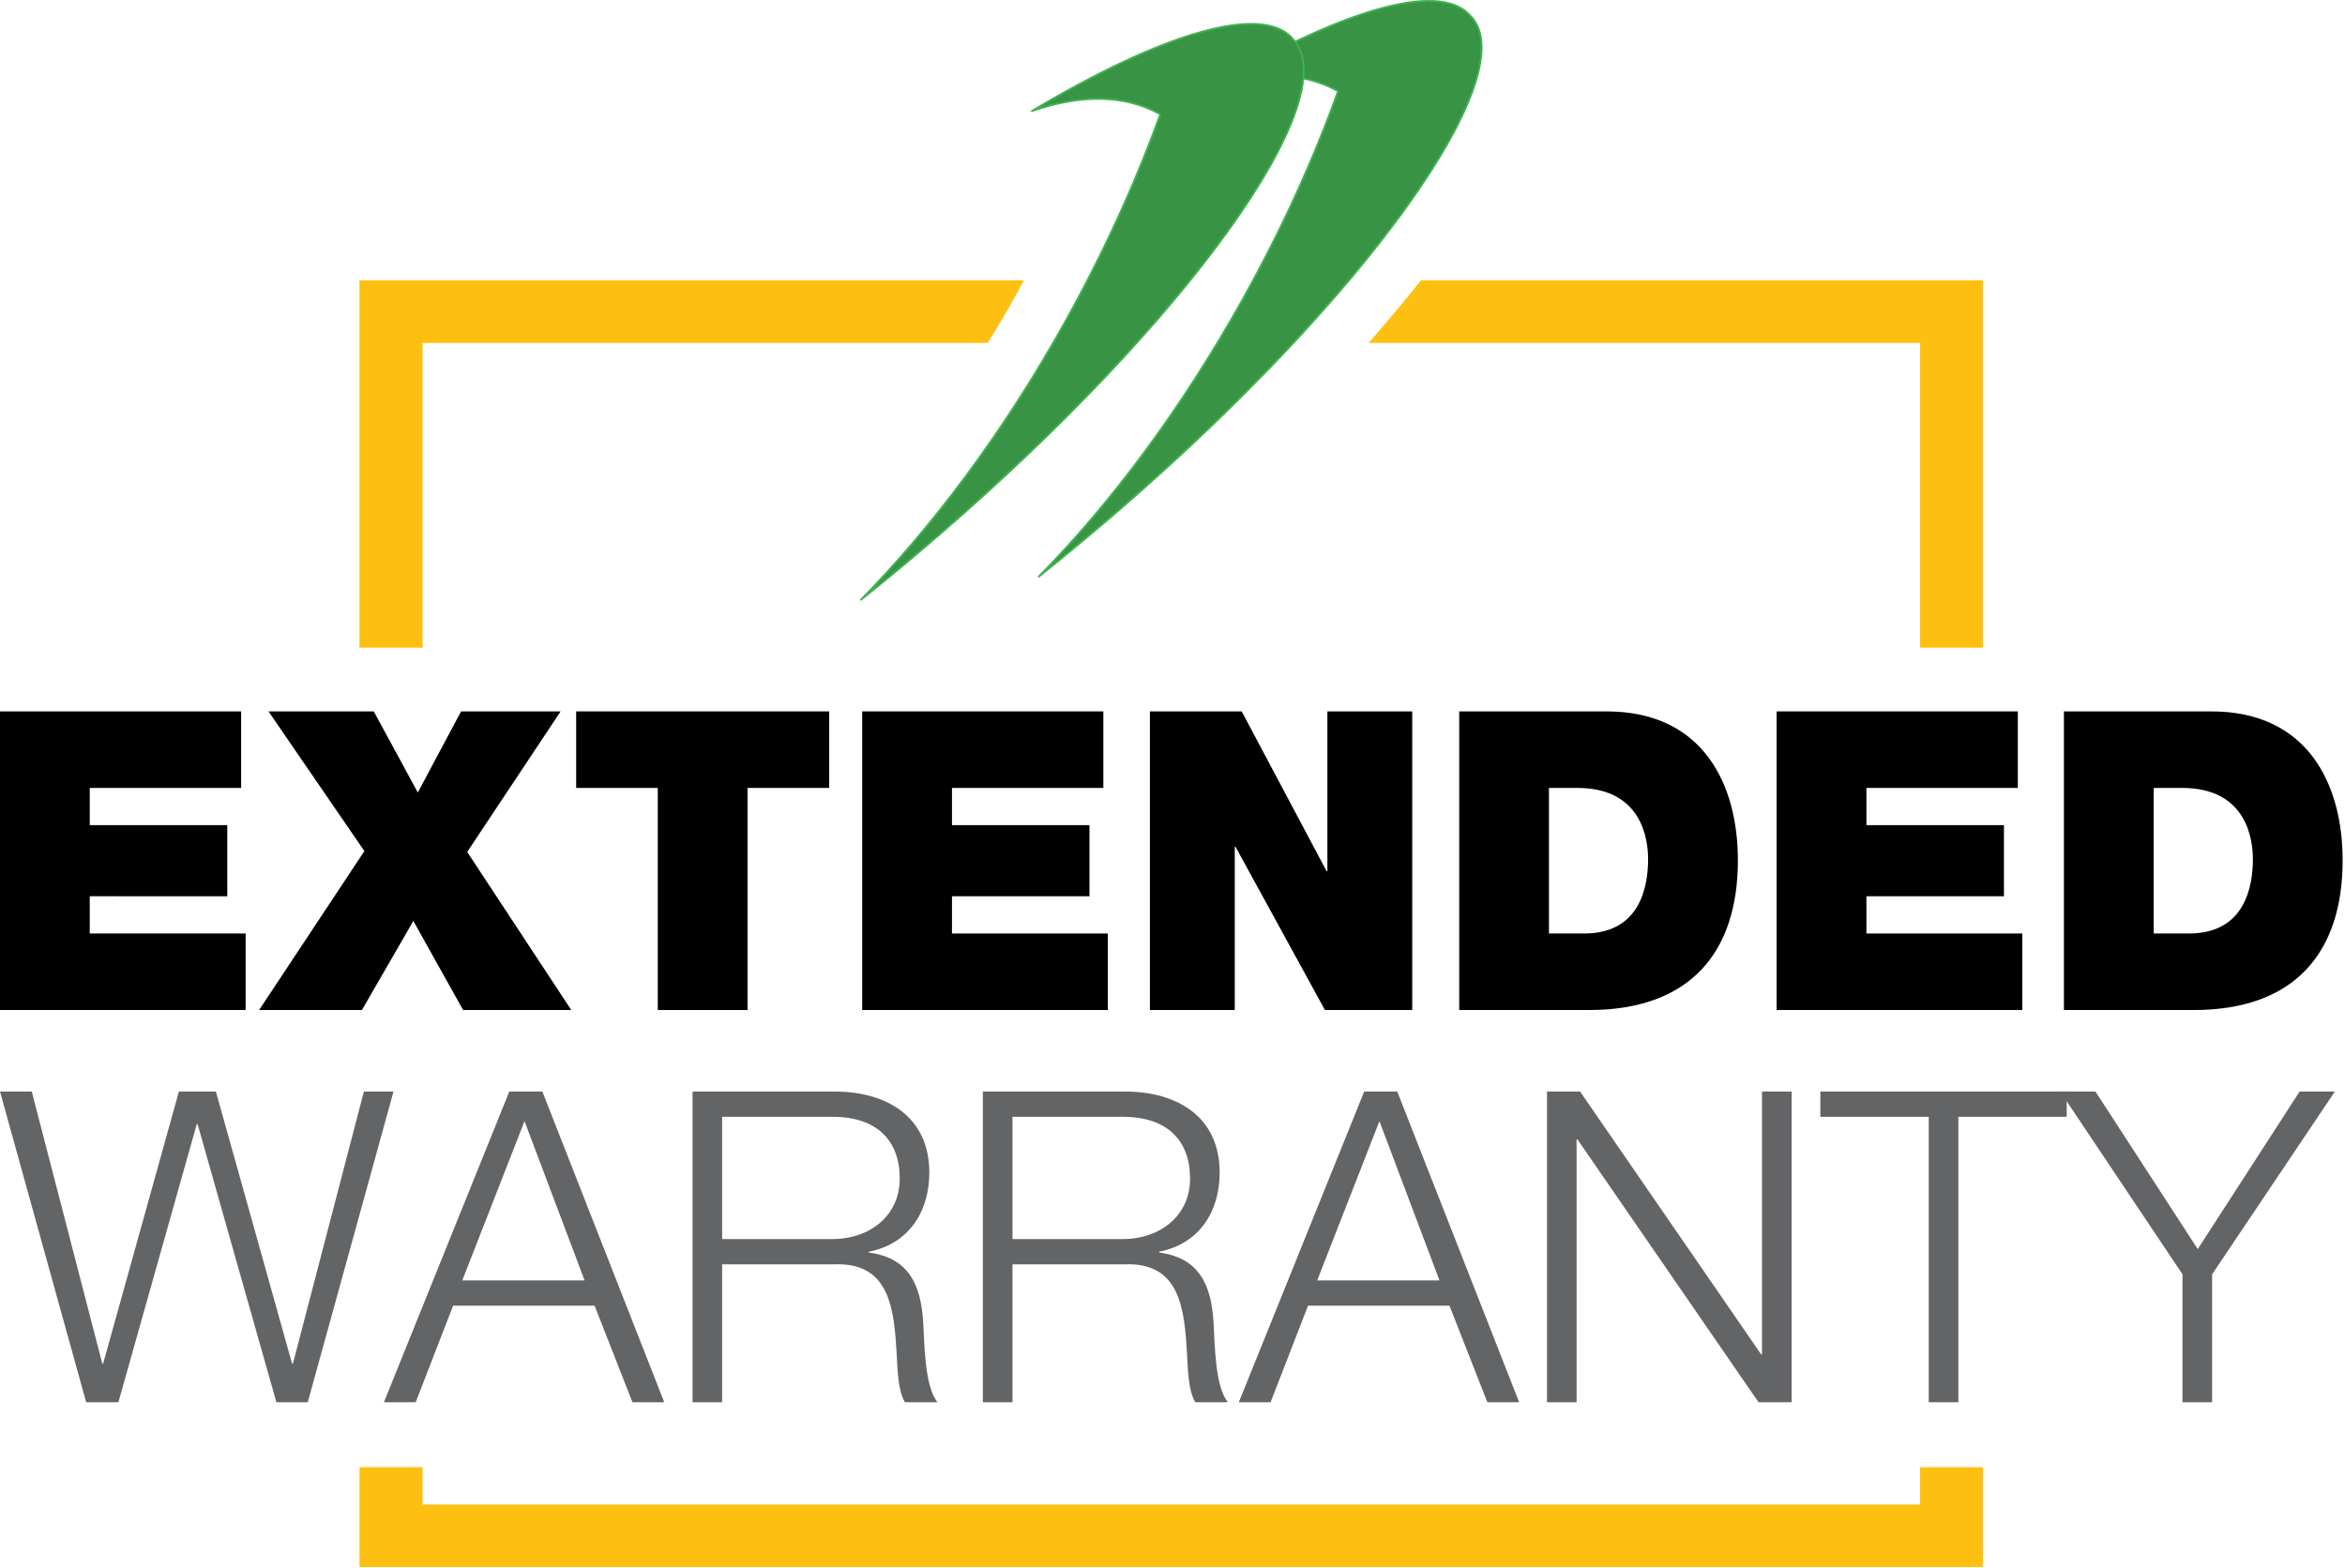 <?xml version="1.0" encoding="utf-8"?>
<!-- Generator: Adobe Illustrator 14.0.0, SVG Export Plug-In  -->
<!DOCTYPE svg PUBLIC "-//W3C//DTD SVG 1.1//EN" "http://www.w3.org/Graphics/SVG/1.1/DTD/svg11.dtd">
<svg version="1.1"
	 xmlns="http://www.w3.org/2000/svg" xmlns:xlink="http://www.w3.org/1999/xlink" xmlns:a="http://ns.adobe.com/AdobeSVGViewerExtensions/3.0/"
	 x="0px" y="0px" width="314px" height="210px" viewBox="0 0 314 210" enable-background="new 0 0 314 210" xml:space="preserve">
<defs>
</defs>
<path fill-rule="evenodd" clip-rule="evenodd" fill="#389344" stroke="#40B250" stroke-width="0.254" stroke-linecap="round" stroke-linejoin="round" d="
	M179.02,12.123c0.049,0.026,0.093,0.08,0.146,0.106c-3.228,9.018-7.5,18.423-12.759,27.856
	c-8.231,14.729-17.729,27.422-27.309,37.142c3.44-2.752,6.924-5.631,10.425-8.646c33.202-28.643,54.491-58.323,47.558-66.27
	c-0.049-0.023-0.063-0.066-0.098-0.087c-0.039-0.047-0.088-0.094-0.112-0.119c-4.175-4.789-17.607-0.619-34.873,9.681
	C168.478,9.552,174.298,9.548,179.02,12.123z"/>
<path fill-rule="evenodd" clip-rule="evenodd" fill="#389344" stroke="#40B250" stroke-width="0.254" stroke-linecap="round" stroke-linejoin="round" d="
	M173.258,5.393c-0.034-0.015-0.049-0.054-0.098-0.075c-0.024-0.053-0.073-0.11-0.078-0.149c-4.204-4.766-17.638-0.602-34.913,9.705
	c6.486-2.238,12.334-2.24,17.043,0.345c0.062,0.028,0.098,0.046,0.146,0.104c-3.242,9.011-7.512,18.405-12.761,27.837
	c-8.228,14.75-17.739,27.414-27.308,37.162c3.45-2.755,6.927-5.623,10.413-8.656C158.933,43.002,180.206,13.336,173.258,5.393z"/>
<polygon fill="#FDC010" points="257.101,196.508 257.101,201.493 56.582,201.493 56.582,196.508 48.14,196.508 48.14,209.879 
	265.543,209.879 265.543,196.508 "/>
<path fill="#FDC010" d="M183.253,45.93h73.848v40.822h8.442V37.544H190.26C188.106,40.281,185.753,43.086,183.253,45.93z"/>
<path fill="#FDC010" d="M56.582,86.75V45.93h75.69c1.282-2.098,2.542-4.221,3.75-6.389c0.371-0.666,0.718-1.332,1.077-1.997H48.14
	V86.75H56.582z"/>
<path fill="#636466" d="M0,146.193h4.255l9.441,36.429h0.117l10.142-36.429h4.953l10.198,36.429h0.119l9.5-36.429h3.965
	l-11.482,41.614h-4.196L26.46,150.565h-0.117l-10.491,37.242h-4.313L0,146.193z"/>
<path fill="#636466" d="M68.195,146.193h4.429l16.321,41.614h-4.258l-5.068-12.939H60.676l-5.015,12.939h-4.253L68.195,146.193z
	 M61.899,171.489h16.379l-8.044-21.334L61.899,171.489z"/>
<path fill="#636466" d="M92.734,146.193h19.058c6.875,0,12.646,3.323,12.646,10.843c0,5.244-2.739,9.558-8.101,10.605v0.117
	c5.42,0.697,6.994,4.428,7.285,9.385c0.176,2.855,0.176,8.564,1.921,10.664h-4.37c-0.988-1.631-0.988-4.72-1.105-6.471
	c-0.352-5.827-0.818-12.297-8.335-12.004H96.694v18.475h-3.96V146.193z M96.694,165.952h14.807c4.837,0,8.975-3.03,8.975-8.102
	c0-5.072-3.029-8.275-8.975-8.275H96.694V165.952z"/>
<path fill="#636466" d="M131.608,146.193h19.061c6.877,0,12.647,3.323,12.647,10.843c0,5.244-2.74,9.558-8.102,10.605v0.117
	c5.422,0.697,6.993,4.428,7.286,9.385c0.176,2.855,0.176,8.564,1.924,10.664h-4.371c-0.991-1.631-0.991-4.72-1.108-6.471
	c-0.35-5.827-0.818-12.297-8.335-12.004h-15.037v18.475h-3.965V146.193z M135.573,165.952h14.803c4.839,0,8.977-3.03,8.977-8.102
	c0-5.072-3.032-8.275-8.977-8.275h-14.803V165.952z"/>
<path fill="#636466" d="M182.667,146.193h4.429l16.323,41.614h-4.258l-5.073-12.939h-18.94l-5.015,12.939h-4.253L182.667,146.193z
	 M176.373,171.489h16.377l-8.042-21.334L176.373,171.489z"/>
<path fill="#636466" d="M207.145,146.193h4.434l24.243,35.202h0.117v-35.202h3.965v41.614h-4.429l-24.248-35.203h-0.117v35.203
	h-3.965V146.193z"/>
<path fill="#636466" d="M243.751,146.193h32.988v3.382h-14.512v38.232h-3.965v-38.232h-14.512V146.193z"/>
<path fill="#636466" d="M292.242,170.672l-16.377-24.479h4.722l13.696,21.099l13.638-21.099h4.722l-16.436,24.479v17.135h-3.965
	V170.672z"/>
<path d="M0,95.277h32.29v10.251H12.019v4.985h18.413v9.523H12.019v4.988h20.872v10.249H0V95.277z"/>
<path d="M48.791,113.986L35.952,95.277h14.097l5.898,10.868l5.791-10.868H75.07L62.559,114.1l13.936,21.175H62.012l-6.665-11.934
	l-6.883,11.934h-13.77L48.791,113.986z"/>
<path d="M88.078,105.529H77.15V95.277h33.875v10.251h-10.928v29.746h-12.02V105.529z"/>
<path d="M115.451,95.277h32.29v10.251h-20.269v4.985h18.411v9.523h-18.411v4.988h20.872v10.249h-32.894V95.277z"/>
<path d="M153.975,95.277h12.291l11.367,21.399h0.107V95.277h11.362v39.998h-11.689l-11.968-21.849h-0.107v21.849h-11.363V95.277z"/>
<path d="M195.392,95.277h19.722c13.003,0,17.593,9.858,17.593,19.944c0,12.271-6.338,20.054-19.941,20.054h-17.373V95.277z
	 M207.408,125.026h4.697c7.49,0,8.579-6.221,8.579-9.971c0-2.521-0.762-9.526-9.448-9.526h-3.828V125.026z"/>
<path d="M237.896,95.277h32.295v10.251h-20.273v4.985h18.413v9.523h-18.413v4.988h20.874v10.249h-32.896V95.277z"/>
<path d="M276.363,95.277h19.727c13.003,0,17.593,9.858,17.593,19.944c0,12.271-6.338,20.054-19.946,20.054h-17.373V95.277z
	 M288.385,125.026h4.697c7.485,0,8.584-6.221,8.584-9.971c0-2.521-0.767-9.526-9.453-9.526h-3.828V125.026z"/>
</svg>
